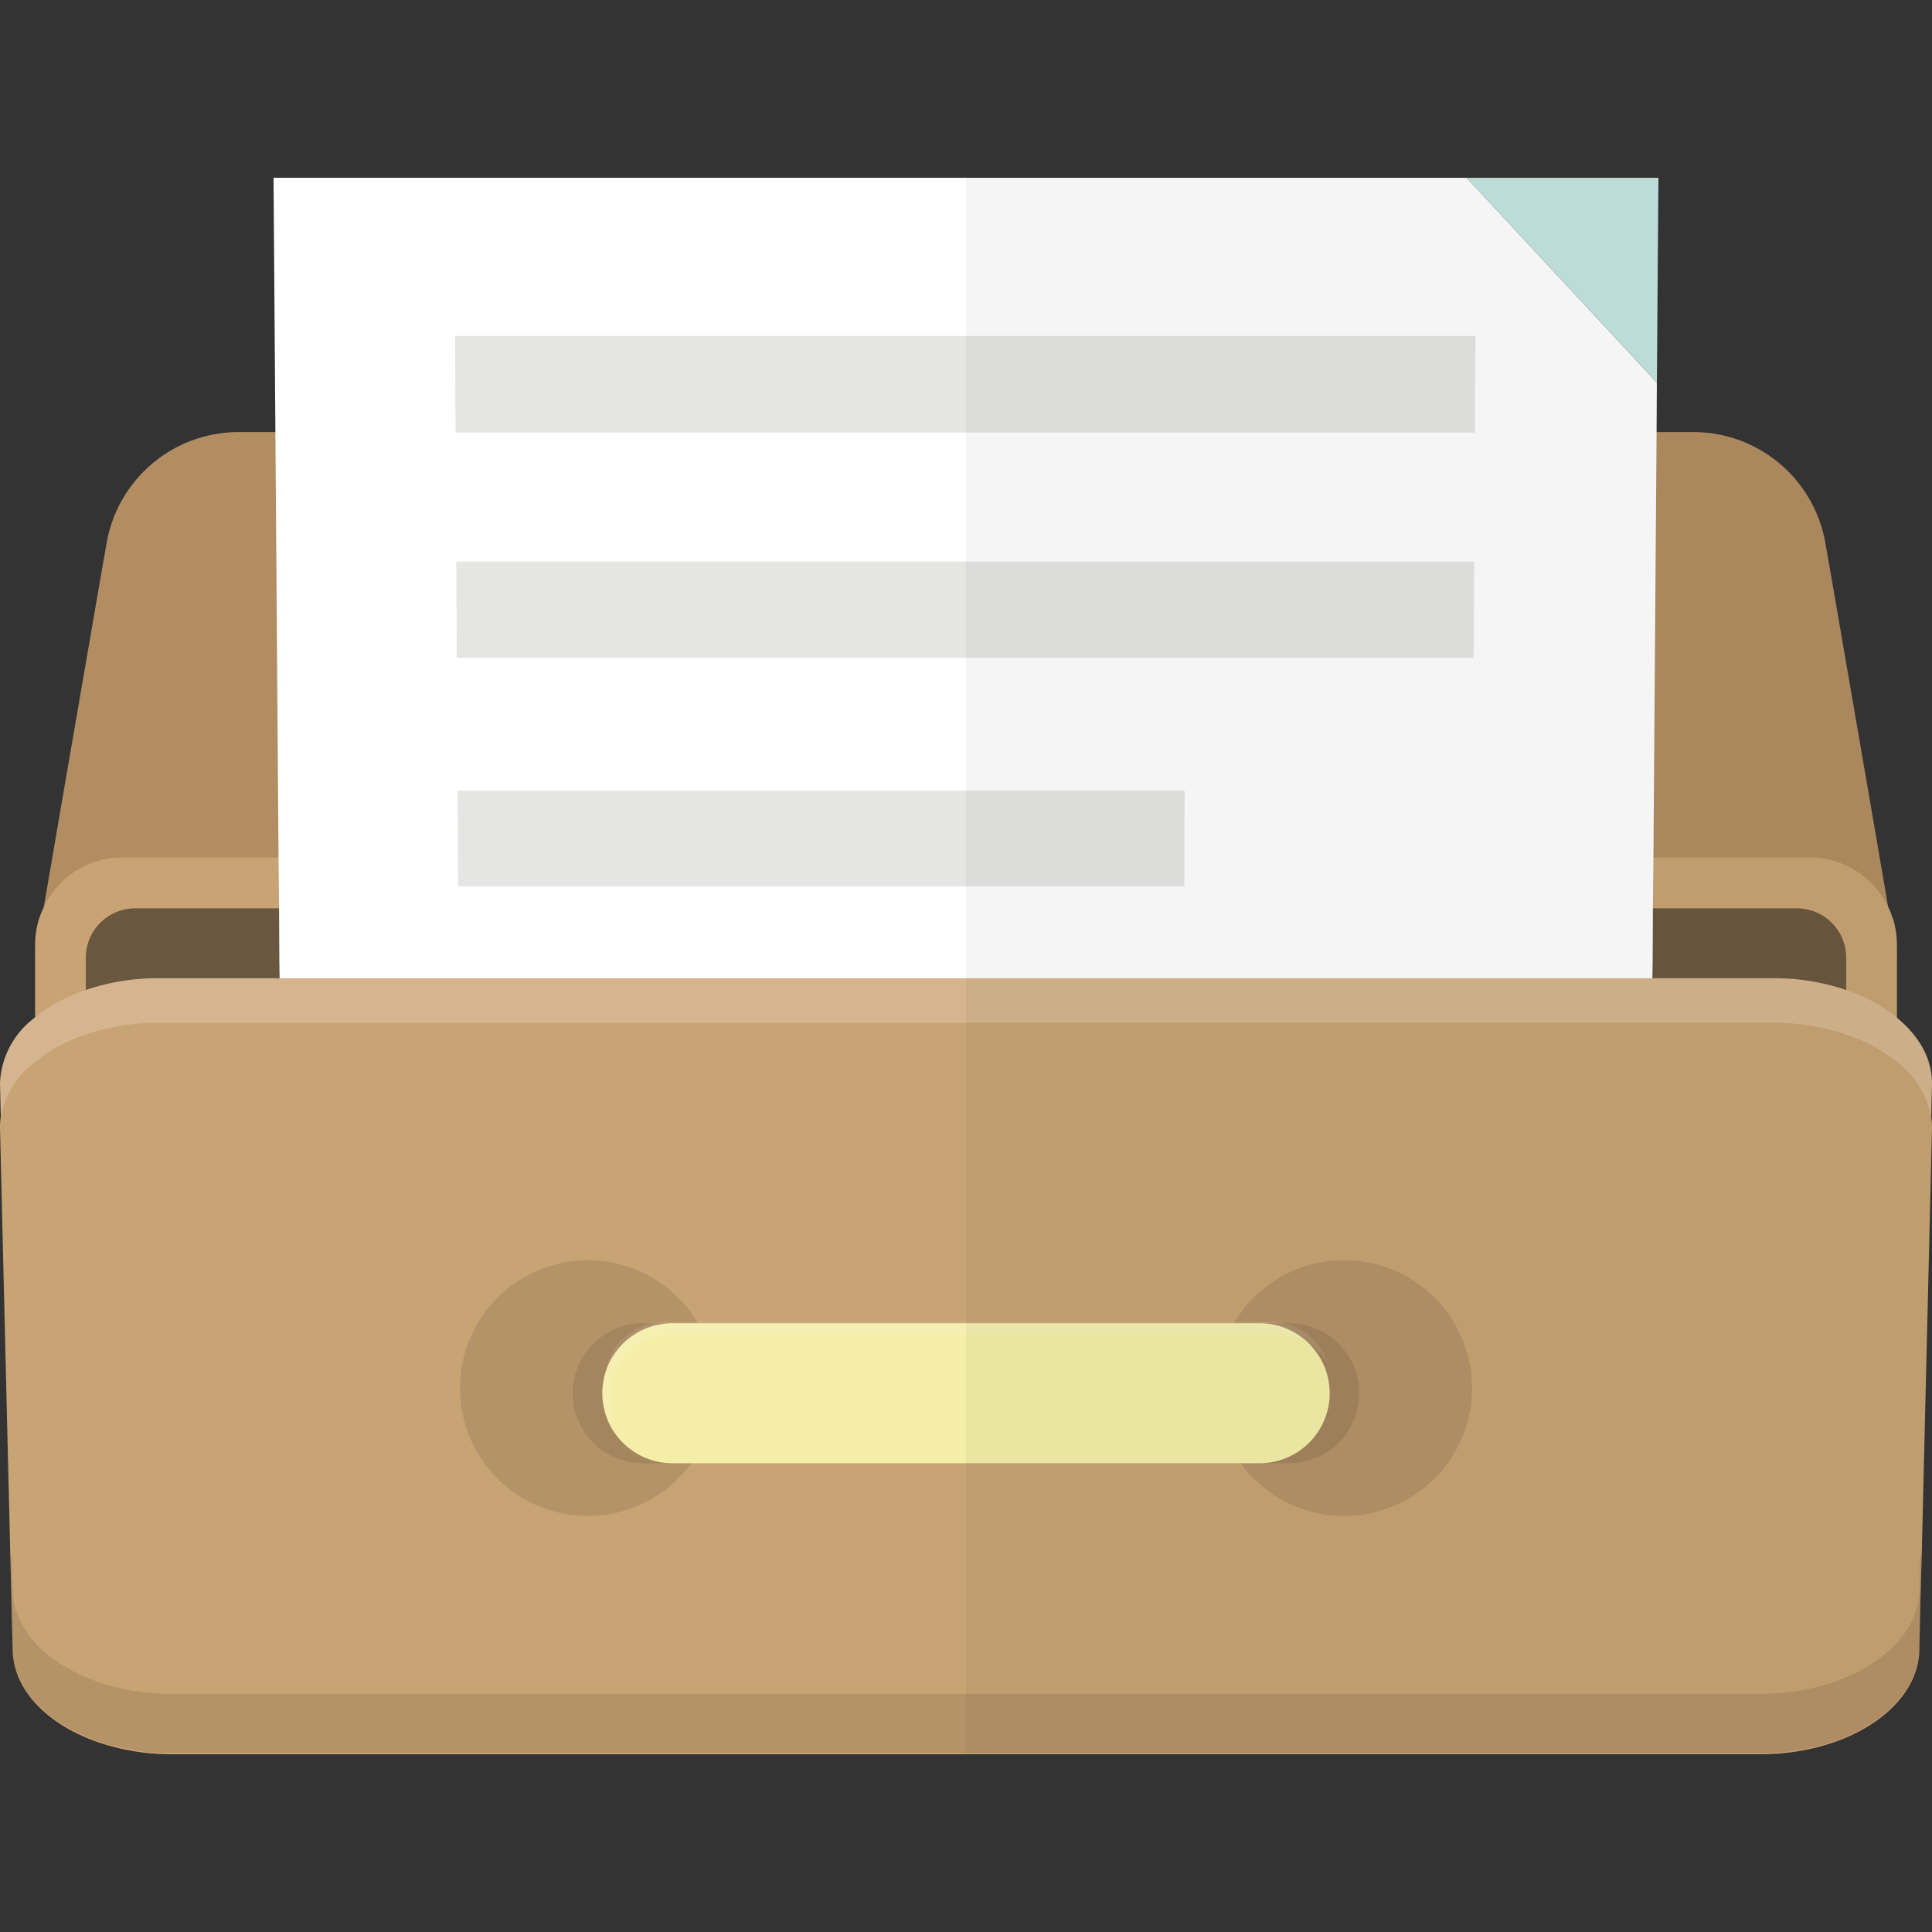 <svg xmlns="http://www.w3.org/2000/svg" xmlns:xlink="http://www.w3.org/1999/xlink" width="70" height="70" viewBox="0 0 70 70">
  <rect x="0" y="0" width="70" height="70" fill="#333333" stroke="none"/>
  <defs>
    <clipPath id="clip-path">
      <rect id="長方形_26554" data-name="長方形 26554" width="70" height="70" transform="translate(534 591)" fill="#fff"/>
    </clipPath>
  </defs>
  <g id="グループ_367" data-name="グループ 367" transform="translate(-534 -591)">
    <g id="マスクグループ_2" data-name="マスクグループ 2" clip-path="url(#clip-path)">
      <g id="f_f_object_128_svg_f_object_128_0nbg" transform="translate(534 597.442)">
        <g id="グループ_413" data-name="グループ 413">
          <g id="グループ_412" data-name="グループ 412">
            <path id="パス_799" data-name="パス 799" d="M68.729,28.252l-1.835.029-3.852.048-3.164.048-20.759.344v.048l-1.835-.019-1.835.019v-.048L35,28.711l-24.878-.335-3.164-.048-3.852-.048-1.835-.029.315-1.825.65-3.785,1.453-8.42.172-.975A4.853,4.853,0,0,1,8.65,9.213h52.7a4.853,4.853,0,0,1,4.788,4.033l.172.975,1.453,8.42.65,3.785Z" fill="#b28d61"/>
            <path id="パス_800" data-name="パス 800" d="M68.729,27.784V40.343A3.157,3.157,0,0,1,65.575,43.5H4.425a3.157,3.157,0,0,1-3.154-3.154V27.784a3.08,3.08,0,0,1,.315-1.357,3.136,3.136,0,0,1,2.839-1.8h61.15a3.136,3.136,0,0,1,2.839,1.8l.01.01c0,.01.01.019.01.029a1.8,1.8,0,0,1,.115.287,1.515,1.515,0,0,1,.067.191,1.366,1.366,0,0,1,.048.21,2.922,2.922,0,0,1,.048.306C68.719,27.564,68.729,27.679,68.729,27.784Z" fill="#c8a373"/>
            <path id="パス_801" data-name="パス 801" d="M65.108,26.469H4.892a1.789,1.789,0,0,0-1.783,1.783V39.874a1.789,1.789,0,0,0,1.783,1.783H65.108a1.789,1.789,0,0,0,1.784-1.783V28.252A1.789,1.789,0,0,0,65.108,26.469Z" fill="#6a573f"/>
            <g id="グループ_409" data-name="グループ 409">
              <path id="パス_802" data-name="パス 802" d="M60.031,7.417l-.01,1.8L59.907,24.63l-.019,1.835-.009,1.911-.01.621-.01,1.615-.019,2.533H10.16l-.019-2.533L10.131,29l-.01-.621-.01-1.911-.019-1.835L9.978,9.213,9.911,0H53.14Z" fill="#fff"/>
              <path id="パス_803" data-name="パス 803" d="M60.089,0l-.009,1.032-.048,6.384L53.14,0Z" fill="#c4e5e1"/>
              <g id="グループ_408" data-name="グループ 408">
                <path id="パス_804" data-name="パス 804" d="M53.438,9.231H16.506l-.019-3.5h36.97Z" fill="#e5e5e4"/>
                <path id="パス_805" data-name="パス 805" d="M53.394,17.394H16.551l-.019-3.488H53.413Z" fill="#e5e5e4"/>
                <path id="パス_806" data-name="パス 806" d="M42.912,25.673H16.6l-.019-3.47H42.921Z" fill="#e5e5e4"/>
              </g>
            </g>
            <path id="パス_807" data-name="パス 807" d="M70,32.792l-.029,1.223L69.589,49.91l-.048,1.806c0,2.084-2.59,3.785-5.754,3.785H6.212C3.049,55.5.459,53.8.459,51.716L.411,49.91.029,34.015,0,32.792a3.116,3.116,0,0,1,1.271-2.37,5.9,5.9,0,0,1,1.835-.994A8.052,8.052,0,0,1,5.754,29H64.246a8.051,8.051,0,0,1,2.647.43,5.9,5.9,0,0,1,1.835.994v.01a3.85,3.85,0,0,1,.65.66c.057.076.115.153.162.229a2.616,2.616,0,0,1,.162.277.949.949,0,0,1,.067.143,1.467,1.467,0,0,1,.076.182,1.434,1.434,0,0,1,.048.163,2,2,0,0,1,.076.325A2.472,2.472,0,0,1,70,32.792Z" fill="#d4b58f"/>
            <path id="パス_808" data-name="パス 808" d="M70,34.4,69.627,49.91l-.048,1.711-.038,1.673v.029a2.114,2.114,0,0,1-.029.354c-.277,1.921-2.743,3.441-5.725,3.441H6.212A8.164,8.164,0,0,1,4,56.82C2.084,56.294.688,55.09.487,53.676a2.478,2.478,0,0,1-.029-.382v-.019L.373,49.91,0,34.4a2.475,2.475,0,0,1,.029-.382,3.29,3.29,0,0,1,1.243-1.988,5.887,5.887,0,0,1,1.835-.985,8.052,8.052,0,0,1,2.648-.43H64.246a8.052,8.052,0,0,1,2.647.43,5.887,5.887,0,0,1,1.835.985,3.291,3.291,0,0,1,1.243,1.988A2.606,2.606,0,0,1,70,34.4Z" fill="#c8a373"/>
            <g id="グループ_411" data-name="グループ 411">
              <g id="グループ_410" data-name="グループ 410">
                <circle id="楕円形_4" data-name="楕円形 4" cx="4.634" cy="4.634" r="4.634" transform="translate(16.666 39.217)" fill="#6a573f" opacity="0.2"/>
                <circle id="楕円形_5" data-name="楕円形 5" cx="4.634" cy="4.634" r="4.634" transform="translate(44.066 39.217)" fill="#6a573f" opacity="0.2"/>
              </g>
              <path id="パス_809" data-name="パス 809" d="M46.716,46.575H23.284a2.543,2.543,0,0,1-2.536-2.536h0A2.543,2.543,0,0,1,23.284,41.5H46.715a2.543,2.543,0,0,1,2.536,2.536h0A2.543,2.543,0,0,1,46.716,46.575Z" fill="#040000" opacity="0.1"/>
              <path id="パス_810" data-name="パス 810" d="M45.642,46.575H24.358a2.543,2.543,0,0,1-2.536-2.536h0A2.543,2.543,0,0,1,24.358,41.5H45.642a2.543,2.543,0,0,1,2.536,2.536h0A2.543,2.543,0,0,1,45.642,46.575Z" fill="#f4eea8"/>
              <path id="パス_811" data-name="パス 811" d="M48.111,42.921a2.22,2.22,0,0,0-1.862-1.015H24.343a2.231,2.231,0,0,0-2.223,2.225v.621a2.2,2.2,0,0,0,.131.75,2.209,2.209,0,0,1-.361-1.211v-.621a2.231,2.231,0,0,1,2.223-2.225H46.019A2.23,2.23,0,0,1,48.111,42.921Z" fill="#fff" opacity="0.1"/>
            </g>
          </g>
          <path id="パス_812" data-name="パス 812" d="M69.627,49.91l-.048,1.711-.038,1.673v.029a2.114,2.114,0,0,1-.029.354c-.3,1.9-2.762,3.4-5.725,3.4H6.212a8.591,8.591,0,0,1-2.265-.306c-1.873-.535-3.24-1.711-3.46-3.1a2.478,2.478,0,0,1-.029-.382v-.019L.373,49.91H.43l.029,1.233c0,2.084,2.59,3.785,5.754,3.785H63.787c3.164,0,5.754-1.7,5.754-3.785l.029-1.233h.057Z" fill="#6a573f" opacity="0.2"/>
        </g>
        <path id="パス_813" data-name="パス 813" d="M69.971,34.015A2.571,2.571,0,0,1,70,34.4L69.618,49.91l-.038,1.711-.038,1.673v.029a2.115,2.115,0,0,1-.029.354c-.277,1.921-2.743,3.441-5.725,3.441H35V0H60.089l-.009,1.032-.048,6.384-.01,1.8H61.35a4.853,4.853,0,0,1,4.788,4.033l.172.975,1.453,8.42.66,3.794c0,.01.01.019.01.029a1.8,1.8,0,0,1,.115.287,1.515,1.515,0,0,1,.067.191,1.367,1.367,0,0,1,.048.21c.019.105.038.21.048.306s.019.22.019.325v2.647a3.85,3.85,0,0,1,.65.66c.057.076.115.153.162.229a2.616,2.616,0,0,1,.162.277.949.949,0,0,1,.067.143,1.467,1.467,0,0,1,.076.182,1.434,1.434,0,0,1,.048.163,2,2,0,0,1,.076.325,2.478,2.478,0,0,1,.029.382Z" fill="#040000" opacity="0.04"/>
      </g>
    </g>
  </g>
</svg>
